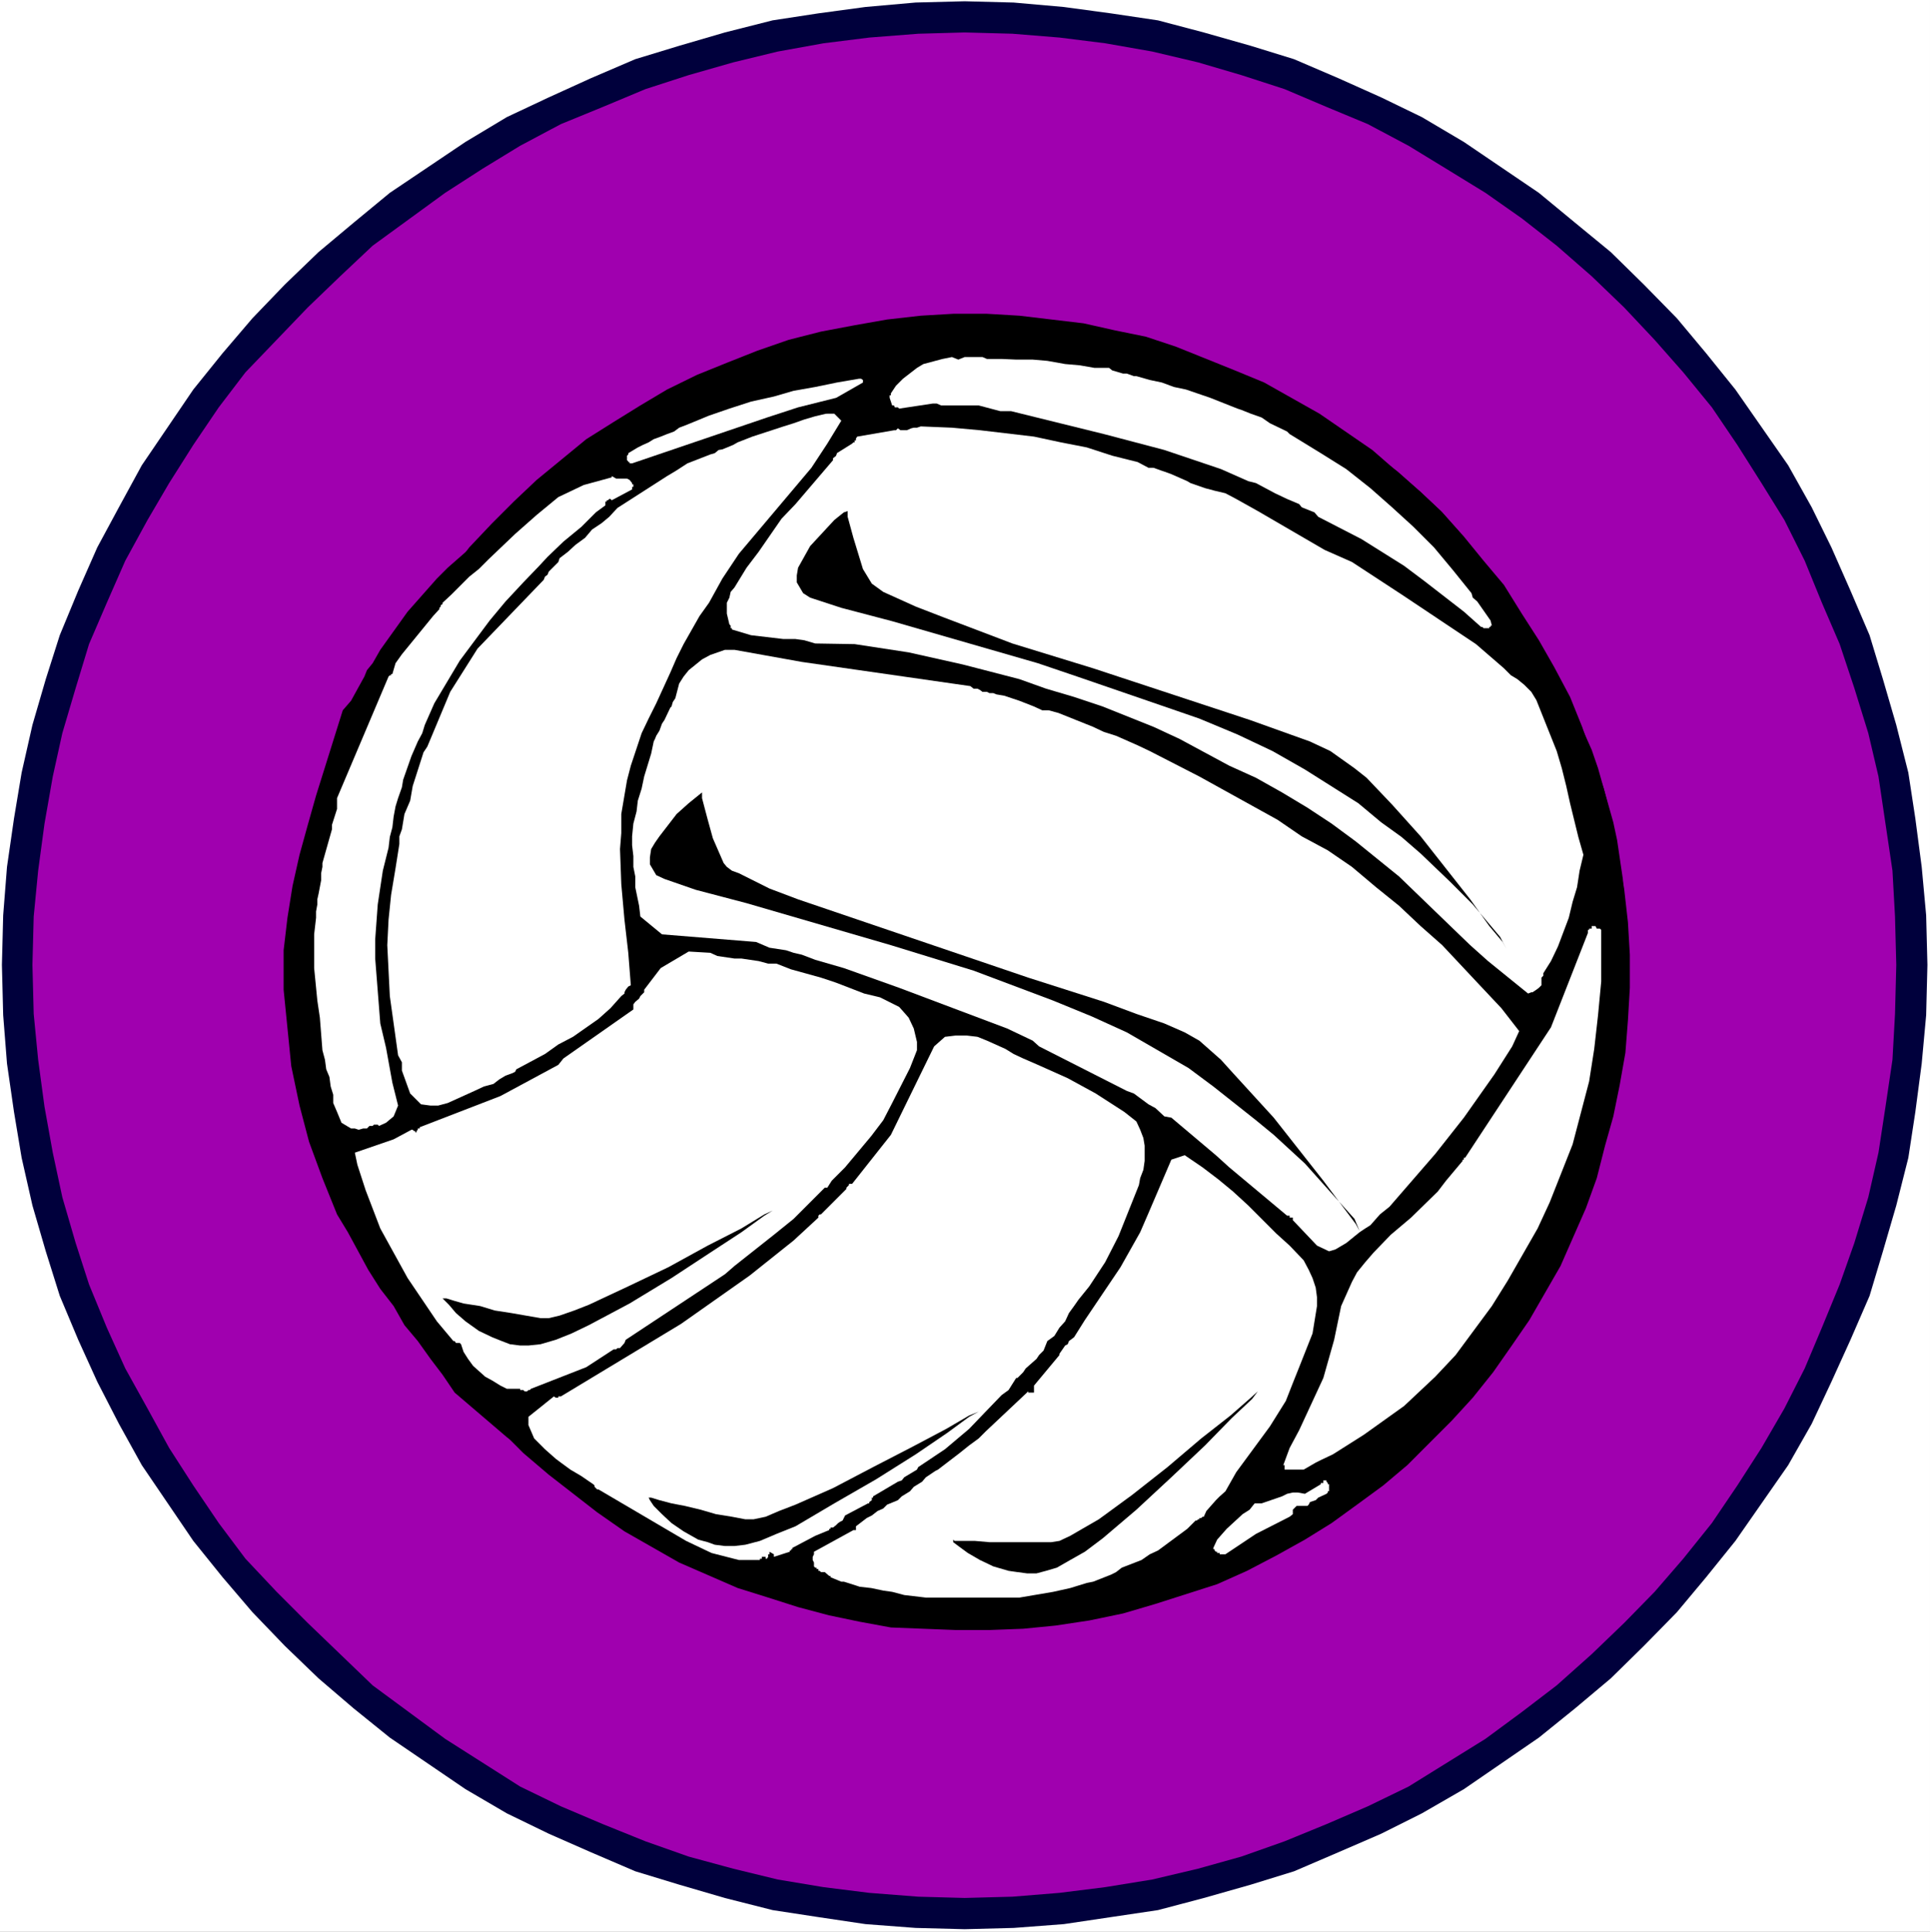 <?xml version="1.0" encoding="UTF-8" standalone="no"?>
<svg
   version="1.0"
   width="129.724mm"
   height="129.808mm"
   id="svg21"
   sodipodi:docname="Ball 21.wmf"
   xmlns:inkscape="http://www.inkscape.org/namespaces/inkscape"
   xmlns:sodipodi="http://sodipodi.sourceforge.net/DTD/sodipodi-0.dtd"
   xmlns="http://www.w3.org/2000/svg"
   xmlns:svg="http://www.w3.org/2000/svg">
  <rect width="100%" height="100%" fill="#808080" stroke="none"/>
  <sodipodi:namedview
     id="namedview21"
     pagecolor="#ffffff"
     bordercolor="#000000"
     borderopacity="0.25"
     inkscape:showpageshadow="2"
     inkscape:pageopacity="0.0"
     inkscape:pagecheckerboard="0"
     inkscape:deskcolor="#d1d1d1"
     inkscape:document-units="mm" />
  <defs
     id="defs1">
    <pattern
       id="WMFhbasepattern"
       patternUnits="userSpaceOnUse"
       width="6"
       height="6"
       x="0"
       y="0" />
  </defs>
  <path
     style="fill:#ffffff;fill-opacity:1;fill-rule:evenodd;stroke:none"
     d="M 0,490.614 H 490.294 V 0 H 0 Z"
     id="path1" />
  <path
     style="fill:#00003c;fill-opacity:1;fill-rule:evenodd;stroke:none"
     d="m 245.066,0.323 12.439,0.323 12.762,1.132 11.954,1.617 11.954,1.778 11.631,3.071 11.954,3.395 10.985,3.395 11.308,4.85 10.824,4.85 10.339,5.011 10.662,6.304 19.062,12.932 9.208,7.598 9.047,7.436 8.4,8.244 8.4,8.568 7.431,8.891 7.431,9.214 13.408,19.237 5.977,10.669 5.008,10.184 4.846,10.992 4.846,11.316 3.392,11.154 3.392,11.639 3.069,12.124 1.777,11.639 1.615,12.286 1.131,12.286 0.323,12.609 -0.323,12.771 -1.131,12.286 -1.615,12.286 -1.777,11.639 -3.069,12.124 -3.392,11.639 -3.392,11.316 -4.846,11.154 -4.846,10.669 -5.008,10.669 -5.977,10.507 -13.408,19.237 -7.431,9.214 -7.431,8.891 -8.4,8.568 -8.4,8.244 -9.047,7.598 -9.208,7.436 -19.062,13.094 -10.662,6.143 -10.339,5.173 -10.824,4.688 -11.308,4.85 -10.985,3.395 -11.954,3.395 -11.631,3.071 -11.954,1.778 -11.954,1.778 -12.762,0.97 -12.439,0.323 -12.439,-0.323 -12.762,-0.97 -11.954,-1.778 -11.631,-1.778 -12.116,-3.071 -11.631,-3.395 -11.147,-3.395 -11.308,-4.85 -10.662,-4.688 -10.662,-5.173 -10.501,-6.143 -19.224,-13.094 -9.208,-7.436 -8.885,-7.598 -8.562,-8.244 -8.239,-8.568 -7.593,-8.891 -7.431,-9.214 L 36.025,372.123 30.209,361.616 24.717,350.947 19.87,340.277 15.185,329.123 11.631,317.808 8.239,306.169 5.493,294.045 3.554,282.406 1.777,270.121 0.808,257.835 0.485,245.064 0.808,232.456 1.777,220.17 3.554,207.884 l 1.939,-11.639 2.746,-12.124 3.392,-11.639 3.554,-11.154 4.685,-11.316 4.846,-10.992 5.493,-10.184 5.816,-10.669 13.085,-19.237 7.431,-9.214 7.593,-8.891 8.239,-8.568 8.562,-8.244 8.885,-7.436 9.208,-7.598 19.224,-12.932 10.501,-6.304 10.662,-5.011 10.662,-4.85 11.308,-4.85 11.147,-3.395 11.631,-3.395 12.116,-3.071 11.631,-1.778 11.954,-1.617 12.762,-1.132 z"
     id="path2" />
  <path
     style="fill:#a000af;fill-opacity:1;fill-rule:evenodd;stroke:none"
     d="m 245.066,8.244 12.116,0.323 11.954,0.97 11.631,1.455 11.954,2.101 11.631,2.748 10.985,3.233 10.985,3.556 10.662,4.526 10.501,4.365 10.339,5.496 9.531,5.819 10.016,6.143 9.208,6.466 8.885,6.951 8.885,7.759 8.239,7.921 7.754,8.244 7.27,8.244 7.27,8.891 6.462,9.537 6.139,9.699 5.816,9.376 5.169,10.346 4.362,10.669 4.523,10.507 3.716,11.154 3.554,11.477 2.585,10.992 1.777,11.962 1.777,11.962 0.646,11.639 0.323,12.286 -0.323,12.447 -0.646,11.639 -1.777,11.962 -1.777,11.639 -2.585,11.316 -3.554,11.639 -3.716,10.507 -4.523,10.992 -4.362,10.346 -5.169,10.184 -5.816,10.022 -6.139,9.537 -6.462,9.537 -7.27,9.053 -7.27,8.406 -7.754,7.921 -8.239,7.921 -8.885,7.921 -8.885,6.789 -9.208,6.789 -19.547,12.124 -10.339,5.011 -10.501,4.526 -10.662,4.365 -10.985,3.88 -10.985,3.071 -11.631,2.748 -11.954,1.94 -11.631,1.455 -11.954,0.97 -12.116,0.323 -11.793,-0.323 -12.439,-0.97 -11.631,-1.455 -11.631,-1.94 -11.308,-2.748 -11.308,-3.071 -10.985,-3.88 -10.824,-4.365 -10.662,-4.526 -10.339,-5.011 -19.062,-12.124 -18.416,-13.579 -8.239,-7.921 -8.239,-7.921 -7.916,-7.921 -7.916,-8.406 -6.785,-9.053 -6.462,-9.537 -6.139,-9.537 L 37.479,357.736 31.825,347.552 27.14,337.206 22.617,326.214 19.224,315.706 15.832,304.067 13.408,292.752 11.308,281.113 9.693,269.151 8.562,257.512 8.239,245.064 8.562,232.779 l 1.131,-11.639 1.615,-11.962 2.1,-11.962 2.423,-10.992 3.392,-11.477 3.392,-11.154 4.523,-10.507 4.685,-10.669 5.654,-10.346 5.493,-9.376 6.139,-9.699 6.462,-9.537 6.785,-8.891 7.916,-8.244 7.916,-8.244 8.239,-7.921 8.239,-7.759 18.416,-13.417 9.531,-6.143 9.531,-5.819 10.339,-5.496 10.662,-4.365 10.824,-4.526 10.985,-3.556 11.308,-3.233 11.308,-2.748 11.631,-2.101 11.631,-1.455 12.439,-0.97 z"
     id="path3" />
  <path
     style="fill:#000000;fill-opacity:1;fill-rule:evenodd;stroke:none"
     d="m 276.729,411.566 -8.562,1.293 -8.239,0.808 -8.562,0.323 h -8.562 l -8.239,-0.323 -8.239,-0.323 -7.916,-1.455 -7.754,-1.617 -7.916,-2.101 -7.593,-2.425 -7.754,-2.425 -14.862,-6.466 -13.893,-7.921 -6.947,-4.85 -12.278,-9.537 -6.462,-5.496 -5.493,-5.496 -5.493,-6.143 -5.17,-5.819 -5.169,-6.466 -4.362,-6.466 -4.523,-6.951 -3.716,-7.113 -3.716,-7.921 -3.069,-7.436 -3.069,-7.598 -2.746,-8.244 -2.1,-8.244 -1.777,-8.083 -1.292,-9.053 -0.969,-8.083 -0.485,-8.568 v -8.244 l 0.485,-8.244 1.939,-16.165 1.777,-8.083 1.615,-7.921 2.423,-7.598 3.069,-7.921 2.746,-7.436 3.392,-7.274 7.916,-13.902 4.846,-6.789 4.362,-6.304 4.846,-6.466 5.816,-6.143 5.493,-5.496 5.816,-5.496 12.601,-10.346 6.947,-4.365 6.785,-4.203 6.785,-4.041 7.593,-3.718 7.593,-3.071 7.754,-3.071 7.916,-2.748 8.239,-2.101 8.562,-1.617 8.239,-1.455 8.562,-0.97 8.239,-0.485 h 8.562 l 8.239,0.485 16.316,1.94 7.916,1.778 7.916,1.617 7.754,2.586 14.862,5.981 7.431,3.071 14.055,7.921 13.408,9.214 12.278,10.669 5.493,5.173 5.493,6.143 5.008,6.143 5.169,6.143 4.523,7.274 4.362,6.789 3.877,6.789 4.039,7.598 3.069,7.598 5.493,15.68 2.1,8.244 3.069,17.135 0.969,8.568 0.485,8.244 v 8.406 l -0.485,8.244 -0.646,8.244 -1.454,8.244 -1.615,7.921 -2.1,7.436 -2.1,8.244 -2.746,7.598 -6.462,14.71 -7.916,13.74 -4.685,6.789 -4.523,6.466 -5.169,6.466 -5.331,5.819 -11.308,11.316 -6.139,5.173 -6.623,4.85 -6.462,4.688 -6.785,4.203 -7.27,4.041 -7.431,3.88 -7.593,3.395 -15.67,5.011 -8.239,2.425 z"
     id="path4" />
  <path
     style="fill:#000000;fill-opacity:1;fill-rule:evenodd;stroke:none"
     d="m 231.173,86.322 -8.885,1.778 -8.885,1.617 -9.047,2.425 -8.885,1.94 -8.885,2.425 -12.924,4.85 -8.885,4.203 -11.631,5.981 -6.623,4.526 -6.462,4.365 -10.985,9.376 -5.008,4.688 -5.169,5.173 -5.169,4.526 -2.746,2.748 -7.431,8.406 -6.947,9.699 -1.939,3.395 -1.454,1.778 -0.646,1.617 -0.808,1.455 -2.585,4.688 -2.1,2.425 -6.785,21.661 -2.1,7.436 -2.1,7.598 -1.777,7.921 -1.292,8.083 -0.969,8.244 v 10.022 l 1.939,19.398 2.1,10.022 2.423,9.214 3.392,9.214 3.716,9.214 2.746,4.526 5.169,9.537 3.069,4.85 3.392,4.365 2.746,4.85 3.392,4.041 3.231,4.526 3.069,4.041 3.069,4.526 13.247,11.316 18.901,13.74 4.846,3.071 0.969,0.97 1.292,0.647 0.323,0.323 0.808,0.323 0.646,0.808 v 0.323 h -1.131 v 0.323 l 6.947,3.071 6.462,3.395 13.408,6.466 13.247,6.304 7.593,1.94 8.562,2.425 0.969,0.647 h 0.808 l 1.292,0.808 h 0.646 l 0.646,0.323 0.485,-0.323 h 0.323 l 0.323,-0.323 10.016,1.293 9.37,0.647 h 9.693 l 10.016,-0.647 9.531,-1.293 8.885,-1.778 9.531,-2.425 9.37,-2.425 11.954,-4.041 11.308,-5.496 7.108,-4.526 13.085,-9.214 6.462,-5.173 5.493,-4.688 h 0.323 l 0.323,-0.323 v -0.485 h 0.323 v -0.323 l 5.493,-5.011 4.846,-5.173 10.501,-10.669 5.169,-5.496 4.846,-5.819 9.208,-12.609 7.108,-13.74 5.816,-13.74 4.523,-14.387 3.392,-15.68 1.454,-9.861 0.646,-10.022 v -9.537 l -0.323,-9.537 -0.323,-4.85 -1.454,-9.861 -0.969,-4.526 -3.877,-13.74 -1.615,-4.688 -3.392,-7.598 -3.554,-7.598 -4.039,-7.436 -4.039,-7.274 -8.885,-13.255 -9.693,-12.124 -4.685,-5.335 -5.169,-4.85 -5.816,-5.173 -5.816,-4.365 -13.085,-7.921 -13.247,-6.789 -6.947,-3.233 -14.701,-4.365 -7.754,-1.94 -7.916,-1.778 -16.155,-2.748 -12.278,-1.132 h -3.716 l -4.2,-0.162 h -7.108 z"
     id="path5" />
  <path
     style="fill:#ffffff;fill-opacity:1;fill-rule:evenodd;stroke:none"
     d="m 241.835,90.687 -2.423,0.485 -4.846,1.293 -1.615,0.97 -3.554,2.748 -1.777,1.778 -1.292,1.94 v 0.485 h -0.323 v 0.323 0.323 l 0.646,1.94 h 0.485 l 0.162,0.485 h 0.808 l 0.323,0.323 8.562,-1.293 h 0.969 l 1.131,0.485 h 4.685 1.292 3.554 l 5.493,1.455 h 2.746 l 23.586,5.819 15.347,4.041 14.378,4.85 6.947,3.071 1.939,0.485 4.846,2.586 3.069,1.455 3.069,1.293 0.646,0.808 3.231,1.293 0.969,1.132 10.985,5.658 10.824,6.789 5.169,3.88 10.016,7.759 4.362,3.88 h 0.323 l 0.323,0.323 h 1.454 v -0.323 h 0.323 v -0.323 h 0.323 l -0.323,-1.293 -3.392,-4.85 -1.131,-0.97 -0.323,-1.132 -4.685,-5.819 -4.846,-5.819 -5.169,-5.173 -5.493,-5.011 -5.493,-4.85 -6.139,-4.85 -6.462,-4.041 -7.916,-4.85 -0.646,-0.647 -4.362,-2.101 -2.1,-1.455 -2.746,-0.97 -2.423,-0.97 -0.969,-0.323 -6.947,-2.748 -6.139,-2.101 -3.069,-0.647 -3.069,-1.132 -3.069,-0.647 -3.392,-0.97 h -0.646 l -1.777,-0.647 h -0.969 l -2.746,-0.808 -0.808,-0.647 h -3.716 l -3.716,-0.647 -3.716,-0.323 -4.523,-0.808 -3.716,-0.323 h -4.2 l -3.716,-0.162 h -3.716 l -1.131,-0.485 h -4.523 l -1.615,0.647 z"
     id="path6" />
  <path
     style="fill:#ffffff;fill-opacity:1;fill-rule:evenodd;stroke:none"
     d="m 218.249,96.183 -5.654,0.97 -5.493,1.132 -5.493,0.97 -5.008,1.455 -5.816,1.293 -5.493,1.778 -5.169,1.778 -5.493,2.263 -2.1,0.808 -1.292,0.97 -1.777,0.647 -1.615,0.647 -1.777,0.647 -1.292,0.808 -1.454,0.647 -1.292,0.647 -2.423,1.455 v 0.323 l -0.323,0.323 v 0.323 0.323 0.485 l 0.323,0.323 v 0.162 h 0.323 v 0.323 h 0.323 0.323 l 34.248,-11.639 7.916,-2.586 9.693,-2.425 6.785,-3.88 v -0.162 -0.485 l -0.485,-0.323 h -0.323 z"
     id="path7" />
  <path
     style="fill:#ffffff;fill-opacity:1;fill-rule:evenodd;stroke:none"
     d="m 209.849,105.074 -2.746,0.647 -2.746,0.808 -2.746,0.97 -2.585,0.808 -7.916,2.586 -3.716,1.455 -1.131,0.647 -2.746,1.132 -0.969,0.162 -0.969,0.808 -1.131,0.323 -5.816,2.263 -2.746,1.778 -2.423,1.455 -12.601,8.083 -2.1,2.263 -1.939,1.617 -2.423,1.617 -1.777,2.101 -2.423,1.778 -1.939,1.778 -2.1,1.617 -0.323,0.97 -2.423,2.425 -0.323,0.808 -0.646,0.485 -0.323,0.808 -16.801,17.458 -6.947,10.992 -5.816,13.902 -0.969,1.455 -2.746,8.568 -0.646,3.718 -1.454,3.395 -0.646,3.88 -0.646,1.778 v 1.94 l -0.969,6.143 -1.131,6.789 -0.646,6.304 -0.323,6.466 0.646,12.932 2.1,15.034 0.969,1.778 v 2.101 l 2.1,5.819 2.746,2.748 2.423,0.323 h 1.939 l 2.423,-0.647 6.785,-3.071 2.423,-1.132 2.423,-0.647 1.454,-1.132 1.615,-0.97 1.777,-0.647 0.646,-0.323 0.323,-0.647 7.27,-3.88 3.392,-2.425 3.716,-1.94 6.462,-4.526 3.069,-2.748 2.746,-3.071 0.808,-0.647 v -0.323 l 0.323,-0.647 0.646,-0.808 0.646,-0.323 -0.646,-8.244 -0.969,-8.406 -0.808,-9.053 -0.323,-8.891 0.323,-4.041 v -4.85 l 1.454,-8.568 0.969,-3.718 2.746,-8.244 1.777,-3.718 1.939,-3.88 3.554,-7.759 1.615,-3.718 1.777,-3.556 4.039,-7.113 2.423,-3.395 3.392,-6.143 4.2,-6.304 18.416,-21.823 4.039,-6.143 3.554,-5.819 -1.777,-1.778 z"
     id="path8" />
  <path
     style="fill:#ffffff;fill-opacity:1;fill-rule:evenodd;stroke:none"
     d="m 155.408,121.239 -7.108,1.94 -6.462,3.071 -5.493,4.526 -2.746,2.425 -2.746,2.425 -6.785,6.466 -2.423,2.425 -2.423,1.94 -4.523,4.526 -2.262,2.101 v 0.323 l -0.485,0.323 v 0.323 l -0.323,0.323 v 0.323 l -1.615,1.778 -7.916,9.699 -1.615,2.263 -0.808,2.748 h -0.323 v 0.323 h -0.323 l -0.323,0.323 -13.085,30.876 v 1.132 0.485 1.132 l -1.292,4.041 v 1.132 l -2.423,8.568 v 0.97 l -0.323,1.617 v 1.778 l -0.646,3.395 -0.323,1.455 v 1.293 l -0.323,1.778 v 1.617 l -0.485,4.203 v 8.568 l 0.808,8.244 0.646,4.365 0.646,8.244 0.646,2.425 0.323,2.425 0.808,1.94 0.323,2.425 0.646,2.101 v 2.101 l 0.969,2.263 1.131,2.748 2.423,1.455 h 0.969 l 0.969,0.323 1.131,-0.323 h 0.969 l 0.646,-0.647 h 0.808 l 0.323,-0.323 h 0.969 l 0.323,0.323 1.777,-0.808 1.939,-1.617 1.131,-2.748 -1.454,-5.819 -1.615,-8.891 -1.454,-6.143 -1.292,-16.489 v -4.85 l 0.646,-8.891 1.292,-8.568 1.454,-5.819 0.323,-2.748 0.646,-2.425 0.323,-2.748 0.485,-2.586 0.646,-2.101 0.969,-2.748 0.323,-1.94 2.1,-5.981 1.615,-3.718 1.131,-2.101 0.646,-2.101 2.423,-5.496 6.462,-10.831 7.593,-10.184 4.039,-4.85 4.523,-4.85 4.039,-4.203 2.1,-2.263 4.039,-3.88 4.523,-3.718 3.716,-3.718 2.423,-1.778 v -0.97 h 0.323 v -0.323 h 0.323 l 0.323,-0.323 h 0.323 l 0.323,0.323 5.169,-2.748 v -0.647 h 0.323 v -0.647 h -0.323 v -0.323 l -0.646,-0.808 -0.646,-0.323 h -2.746 l -1.131,-0.647 z"
     id="path9" />
  <path
     style="fill:#ffffff;fill-opacity:1;fill-rule:evenodd;stroke:none"
     d="m 227.135,109.277 -9.37,1.617 -0.323,0.485 v 0.162 0.323 h -0.323 v 0.485 h -0.323 l -0.323,0.323 -3.877,2.425 v 0.323 h -0.162 v 0.323 l -0.808,0.647 v 0.485 l -9.531,11.154 -3.554,3.718 -5.816,8.406 -3.069,4.041 -3.069,5.011 -0.969,1.132 -0.323,1.455 -0.646,1.293 v 2.748 l 0.646,2.748 0.323,0.323 v 0.647 h 0.323 v 0.323 l 4.846,1.455 8.239,0.97 h 3.069 l 2.262,0.323 2.746,0.808 10.016,0.162 13.731,2.101 13.731,3.071 14.378,3.718 6.785,2.425 7.108,2.101 7.27,2.425 12.924,5.173 6.623,3.071 12.601,6.789 6.785,3.071 6.623,3.718 6.462,3.88 6.139,4.041 6.139,4.526 10.985,8.891 13.731,13.255 4.362,4.203 4.523,4.041 10.177,8.244 0.808,-0.323 h 0.323 l 0.969,-0.647 0.646,-0.485 0.646,-0.647 v -0.647 -0.323 -0.97 l 0.485,-0.485 v -0.647 l 1.939,-3.071 1.777,-3.718 2.746,-7.274 0.969,-4.041 1.131,-3.718 0.646,-4.203 0.969,-4.041 -1.292,-4.526 -2.1,-8.568 -0.969,-4.365 -1.131,-4.526 -1.292,-4.365 -4.523,-11.316 -0.646,-1.617 -1.292,-2.101 -1.777,-1.778 -1.777,-1.455 -1.615,-0.97 -1.777,-1.778 -7.108,-6.143 -18.901,-12.609 -12.601,-8.244 -6.947,-3.071 -16.962,-9.861 -5.493,-3.071 -2.746,-1.455 -2.746,-0.647 -2.423,-0.647 -3.716,-1.293 -0.808,-0.485 -4.039,-1.778 -1.777,-0.647 -0.969,-0.323 -1.777,-0.647 h -1.292 l -2.746,-1.455 -6.462,-1.617 -6.462,-2.101 -6.623,-1.293 -6.785,-1.455 -13.731,-1.617 -7.108,-0.647 -7.916,-0.323 -0.969,0.323 h -0.808 l -0.646,0.162 -1.131,0.485 h -1.615 l -0.646,-0.485 -0.485,0.485 z"
     id="path10" />
  <path
     style="fill:#ffffff;fill-opacity:1;fill-rule:evenodd;stroke:none"
     d="m 186.586,165.047 h -2.423 l -3.716,1.293 -2.1,1.132 -3.392,2.748 -1.292,1.617 -1.131,1.778 -0.969,3.718 -0.646,0.97 -0.323,1.132 -0.323,0.323 -1.454,3.071 -0.646,0.97 -0.646,1.778 -0.808,1.293 -0.323,0.808 -0.323,0.647 -0.646,3.071 -1.777,5.819 -0.646,3.071 -0.969,3.071 -0.323,2.748 -0.808,3.071 -0.323,3.233 v 2.263 l 0.323,2.748 v 2.748 l 0.485,2.425 v 2.748 l 0.969,4.688 0.323,2.748 5.493,4.526 23.909,1.94 3.392,1.455 4.2,0.647 1.939,0.647 2.1,0.485 3.392,1.293 7.27,2.101 14.055,5.011 27.463,10.346 6.462,3.071 1.615,1.455 22.293,11.316 1.777,0.647 3.716,2.748 1.777,0.97 2.262,2.101 1.777,0.323 11.308,9.537 3.392,3.071 14.701,12.286 h 0.646 v 0.485 h 0.808 v 0.647 l 6.139,6.466 3.069,1.455 1.615,-0.485 2.746,-1.617 3.392,-2.748 1.454,-0.97 1.292,-0.808 2.423,-2.748 2.423,-1.94 11.631,-13.417 7.27,-9.214 7.754,-10.992 4.523,-7.113 1.777,-3.88 -4.523,-5.819 -5.169,-5.496 -9.854,-10.507 -5.493,-4.85 -5.493,-5.173 -5.816,-4.688 -6.139,-5.173 -6.139,-4.203 -6.623,-3.556 -6.139,-4.203 -19.87,-10.992 -12.601,-6.466 -3.069,-1.455 -5.493,-2.425 -3.069,-0.97 -2.746,-1.293 -8.885,-3.556 -2.423,-0.647 h -1.615 l -2.1,-0.97 -3.716,-1.455 -3.877,-1.293 -1.939,-0.323 -0.808,-0.323 h -0.969 l -0.646,-0.323 h -1.131 l -0.646,-0.485 -0.646,-0.323 h -0.969 l -0.808,-0.647 -42.81,-6.143 z"
     id="path11" />
  <path
     style="fill:#ffffff;fill-opacity:1;fill-rule:evenodd;stroke:none"
     d="m 240.058,263.331 -2.746,2.425 -10.985,22.47 -9.854,12.447 h -0.485 -0.323 v 0.323 l -0.646,0.647 v 0.323 l -6.462,6.466 h -0.323 l -0.323,0.323 v 0.485 l -6.3,5.819 -11.147,8.891 -17.447,12.286 -30.532,18.428 h -0.646 v 0.323 h -0.646 l -0.485,-0.323 -6.462,5.173 v 2.101 l 1.454,3.395 2.746,2.748 2.746,2.425 1.292,0.97 2.423,1.778 2.746,1.617 3.069,2.101 0.323,0.323 v 0.323 l 0.646,0.647 h 0.323 l 22.293,13.094 6.462,3.071 6.947,1.778 h 2.746 2.585 v -0.323 h 0.485 v -0.485 h 0.969 v 0.485 h 0.323 l 0.323,-0.485 v -0.647 h 0.323 v -0.323 -0.323 l 1.131,0.647 v 0.323 0.323 l 4.039,-1.293 v -0.323 h 0.323 V 393.461 h 0.323 v -0.323 l 5.816,-3.071 2.746,-1.132 0.808,-0.323 v -0.323 h 0.323 v -0.323 h 0.646 l 0.808,-0.647 0.485,-0.485 0.485,-0.323 0.646,-0.323 0.646,-1.293 5.816,-3.071 h 0.323 v -0.323 l 0.646,-0.485 v -0.647 h 0.323 v -0.323 l 6.3,-3.718 0.969,-0.323 0.646,-0.808 3.231,-1.94 0.323,-0.647 6.785,-4.526 6.139,-5.173 3.877,-4.041 4.362,-4.526 1.777,-1.293 1.939,-3.071 h 0.323 l 1.454,-1.455 0.646,-0.97 2.746,-2.425 0.646,-0.97 1.131,-1.132 0.969,-2.425 1.777,-1.293 1.292,-2.101 1.454,-1.617 0.969,-2.101 1.292,-1.778 1.131,-1.617 2.746,-3.395 4.039,-6.143 3.392,-6.628 5.169,-12.932 0.323,-1.778 0.808,-2.101 0.323,-2.263 v -3.88 l -0.323,-1.94 -0.808,-2.101 -0.969,-2.101 -3.069,-2.425 -7.27,-4.688 -7.108,-3.88 -7.593,-3.395 -3.716,-1.617 -2.423,-1.132 -2.1,-1.293 -4.685,-2.101 -2.423,-0.97 -2.746,-0.323 h -2.746 z"
     id="path12" />
  <path
     style="fill:#ffffff;fill-opacity:1;fill-rule:evenodd;stroke:none"
     d="m 404.351,235.204 v 0.647 h -0.323 -0.323 v 0.323 h -0.323 v 0.808 l -9.37,23.924 -21.809,33.139 h -0.323 v 0.485 h -0.323 v 0.323 l -4.2,5.011 -2.1,2.748 -6.785,6.628 -5.169,4.365 -4.362,4.526 -2.1,2.425 -2.1,2.586 -1.292,2.425 -2.746,6.143 -1.777,8.568 -2.746,9.699 -6.139,13.255 -2.423,4.526 -1.615,4.365 h 0.323 v 1.132 h 0.323 0.323 2.746 1.454 l 3.069,-1.778 1.292,-0.647 3.069,-1.455 7.916,-5.011 10.177,-7.274 7.916,-7.436 5.169,-5.496 9.208,-12.447 4.039,-6.466 7.593,-13.255 3.069,-6.628 5.816,-14.71 4.2,-16.004 1.292,-8.244 0.969,-8.568 0.808,-8.568 v -9.214 -0.808 -3.071 l -0.323,-0.323 h -0.485 -0.323 l -0.323,-0.647 z"
     id="path13" />
  <path
     style="fill:#ffffff;fill-opacity:1;fill-rule:evenodd;stroke:none"
     d="m 300.961,293.398 -3.392,1.132 -5.816,13.579 -2.1,4.85 -5.008,8.891 -9.047,13.417 -2.746,4.365 -1.292,0.97 -0.323,0.808 -0.646,0.323 -1.454,2.101 v 0.323 l -6.462,7.759 v 1.778 h -1.454 v -0.323 l -10.824,10.184 -1.777,1.778 -2.423,1.778 -2.423,1.94 -5.493,4.203 -0.646,0.323 -2.423,1.617 -0.969,1.132 -2.1,1.293 -0.969,1.132 -2.1,1.293 -0.969,0.97 -2.746,1.132 -0.969,0.97 -1.454,0.647 -1.454,1.132 -1.292,0.647 -2.746,2.101 v 0.323 0.323 0.323 h -0.646 l -10.016,5.496 v 0.647 l -0.323,0.647 v 0.808 l 0.323,0.647 v 0.97 l 0.323,0.323 h 0.323 v 0.323 h 0.485 v 0.485 h 0.323 l 0.323,0.323 h 0.969 l 1.131,0.97 h 0.323 v 0.323 l 2.746,1.132 h 0.646 l 3.069,0.97 0.969,0.323 2.908,0.323 3.069,0.647 2.262,0.323 3.069,0.808 5.493,0.647 h 5.816 4.846 8.562 4.523 l 8.562,-1.455 4.362,-0.97 4.2,-1.293 1.615,-0.323 4.523,-1.778 1.292,-0.647 1.454,-1.132 5.008,-1.94 2.1,-1.455 2.1,-0.97 3.716,-2.748 3.716,-2.748 2.1,-2.101 h 0.323 l 0.323,-0.323 h 0.323 v -0.323 h 0.485 l 0.323,-0.323 h 0.323 l 0.646,-1.455 2.423,-2.748 0.969,-0.97 1.454,-1.293 2.746,-4.85 8.562,-11.639 4.039,-6.466 1.777,-4.526 1.615,-4.041 3.392,-8.568 1.131,-6.951 v -2.263 l -0.323,-2.425 -0.808,-2.425 -0.969,-2.101 -1.292,-2.425 -3.554,-3.718 -3.392,-3.071 -7.108,-7.113 -3.877,-3.556 -3.716,-3.071 -4.039,-3.071 z"
     id="path14" />
  <path
     style="fill:#ffffff;fill-opacity:1;fill-rule:evenodd;stroke:none"
     d="m 335.532,376.649 v 0.323 l -4.039,2.425 -1.777,-0.323 h -1.292 l -1.454,0.323 -1.292,0.647 -5.169,1.778 h -1.777 l -1.292,1.617 -1.777,1.132 -4.039,3.718 -2.423,2.748 -0.969,2.101 v 0.323 h 0.323 v 0.323 l 0.323,0.323 h 0.323 v 0.323 h 0.646 v 0.323 h 1.454 l 7.754,-5.173 8.562,-4.365 0.808,-0.647 v -1.132 l 0.969,-0.97 h 2.746 l 0.323,-0.323 0.323,-0.647 1.454,-0.485 0.646,-0.647 2.1,-0.97 0.323,-0.323 v -0.323 h 0.323 v -1.778 h -0.323 v -0.323 l -0.323,-0.323 v -0.323 h -0.808 v 0.323 0.323 z"
     id="path15" />
  <path
     style="fill:#000000;fill-opacity:1;fill-rule:evenodd;stroke:none"
     d="m 215.342,129.807 -0.969,0.323 -2.423,1.94 -6.139,6.628 -3.069,5.496 -0.323,1.94 v 1.778 l 1.615,2.748 1.777,1.132 7.916,2.586 12.924,3.395 36.994,10.669 10.016,3.395 21.163,7.274 9.854,3.395 9.693,4.041 8.885,4.203 8.239,4.688 13.57,8.568 5.816,4.85 5.169,3.718 4.846,4.203 7.431,7.113 5.816,5.819 6.947,8.244 1.615,3.071 -0.969,-1.778 -3.392,-4.041 -4.846,-6.789 -12.601,-16.004 -7.27,-8.083 -6.462,-6.789 -3.069,-2.425 -6.139,-4.365 -5.17,-2.425 -15.347,-5.496 -39.74,-13.094 -20.516,-6.304 -17.447,-6.628 -7.108,-2.748 -8.239,-3.718 -2.908,-2.101 -2.262,-3.718 -2.423,-7.921 -1.454,-5.335 z"
     id="path16" />
  <path
     style="fill:#000000;fill-opacity:1;fill-rule:evenodd;stroke:none"
     d="m 178.347,201.257 -3.392,2.748 -3.069,2.748 -4.362,5.658 -1.131,1.617 -0.969,1.617 -0.323,2.101 v 1.778 l 1.615,2.748 2.1,0.97 7.916,2.748 12.924,3.395 36.671,10.669 21.001,6.466 20.193,7.598 9.854,4.041 8.885,4.041 15.67,9.053 6.3,4.688 10.824,8.568 4.523,3.718 7.916,7.274 5.493,6.143 7.108,7.921 1.292,3.071 -0.969,-1.778 -8.239,-10.992 -12.601,-16.004 -10.339,-11.316 -3.069,-3.395 -5.493,-4.85 -3.716,-2.101 -5.169,-2.263 -7.108,-2.425 -8.239,-3.071 -19.224,-6.143 -58.48,-19.883 -7.27,-2.748 -7.754,-3.88 -1.777,-0.647 -1.292,-0.97 -0.808,-0.97 -2.746,-6.304 -1.292,-4.688 -0.646,-2.425 -0.808,-3.071 z"
     id="path17" />
  <path
     style="fill:#ffffff;fill-opacity:1;fill-rule:evenodd;stroke:none"
     d="m 174.955,241.67 -7.108,4.203 -4.2,5.496 v 0.647 l -0.323,0.323 -0.646,0.647 -0.323,0.647 -0.969,0.808 -0.485,0.647 v 1.293 l -17.77,12.447 -1.292,1.617 -14.701,7.921 -20.516,7.921 v 0.323 h -0.485 v 0.323 l -0.323,0.323 v 0.323 h -0.323 v -0.323 h -0.323 l -0.323,-0.323 h -0.323 l -4.523,2.425 -9.854,3.395 0.646,3.071 2.1,6.466 3.716,9.699 6.947,12.609 7.431,10.992 4.2,5.011 h 0.323 l 0.323,0.485 h 0.969 l 0.323,0.323 0.646,1.94 1.131,1.778 1.292,1.778 3.069,2.748 1.777,0.97 2.1,1.293 1.615,0.808 h 3.392 v 0.323 h 0.808 l 0.323,0.323 h 0.646 l 0.323,-0.323 h 0.323 l 0.323,-0.323 14.055,-5.496 6.947,-4.526 h 0.646 l 0.323,-0.323 h 0.646 l 1.131,-1.293 0.323,-0.808 25.201,-16.65 2.423,-2.101 10.016,-7.921 5.008,-4.041 7.916,-7.921 h 0.646 l 1.131,-1.778 3.392,-3.395 6.623,-7.921 3.069,-4.041 2.262,-4.365 4.523,-8.891 1.777,-4.526 v -2.101 l -0.808,-3.395 -1.292,-2.748 -1.131,-1.293 -1.292,-1.455 -4.846,-2.425 -4.039,-0.97 -7.108,-2.748 -3.877,-1.293 -7.593,-2.101 -3.716,-1.455 h -2.1 l -2.423,-0.647 -4.362,-0.647 h -1.777 l -4.362,-0.647 -1.777,-0.808 z"
     id="path18" />
  <path
     style="fill:#000000;fill-opacity:1;fill-rule:evenodd;stroke:none"
     d="m 112.436,329.77 0.323,0.323 1.292,1.293 1.777,2.101 2.423,2.101 3.392,2.425 3.392,1.617 2.423,0.97 2.1,0.808 2.585,0.323 h 2.1 l 3.069,-0.323 3.877,-1.132 4.039,-1.617 4.362,-2.101 10.339,-5.496 10.662,-6.466 9.854,-6.466 7.916,-5.173 5.816,-4.203 2.1,-1.293 -2.1,0.97 -5.816,3.556 -8.562,4.365 -10.016,5.496 -10.177,4.85 -10.016,4.688 -3.716,1.455 -3.716,1.293 -2.746,0.647 h -2.1 l -3.716,-0.647 -3.716,-0.647 -4.2,-0.647 -3.716,-1.132 -4.2,-0.647 -2.262,-0.647 -2.1,-0.647 z"
     id="path19" />
  <path
     style="fill:#000000;fill-opacity:1;fill-rule:evenodd;stroke:none"
     d="m 164.778,380.367 0.323,0.647 0.969,1.455 2.1,2.101 2.423,2.263 3.069,2.101 3.716,2.101 2.423,0.647 1.777,0.647 2.585,0.323 h 2.423 l 2.746,-0.323 3.716,-0.97 4.2,-1.778 4.846,-1.94 9.854,-5.819 10.662,-6.143 10.016,-6.304 8.077,-5.496 5.493,-4.041 2.423,-1.293 -2.423,0.97 -5.816,3.395 -8.562,4.526 -10.016,5.173 -10.177,5.335 -9.531,4.203 -4.2,1.617 -3.392,1.455 -3.069,0.647 h -2.1 l -3.392,-0.647 -4.039,-0.647 -3.877,-1.132 -4.039,-0.97 -3.392,-0.647 -3.069,-0.808 -2.1,-0.647 z"
     id="path20" />
  <path
     style="fill:#000000;fill-opacity:1;fill-rule:evenodd;stroke:none"
     d="m 242.158,391.036 v 0.647 l 1.292,0.97 2.423,1.778 3.069,1.778 3.392,1.617 3.877,1.132 2.262,0.323 2.423,0.323 h 2.423 l 2.423,-0.647 2.746,-0.808 3.392,-1.94 3.716,-2.101 4.523,-3.395 8.562,-7.274 8.885,-8.244 8.562,-8.083 6.785,-6.951 5.169,-4.85 1.454,-1.94 -1.777,1.617 -5.169,4.526 -7.431,5.819 -8.562,7.274 -9.047,7.113 -8.4,6.143 -4.2,2.425 -3.069,1.778 -2.746,1.293 -2.1,0.323 h -3.392 -4.039 -4.2 -4.039 l -3.716,-0.323 h -3.069 -2.1 z"
     id="path21" />
</svg>
